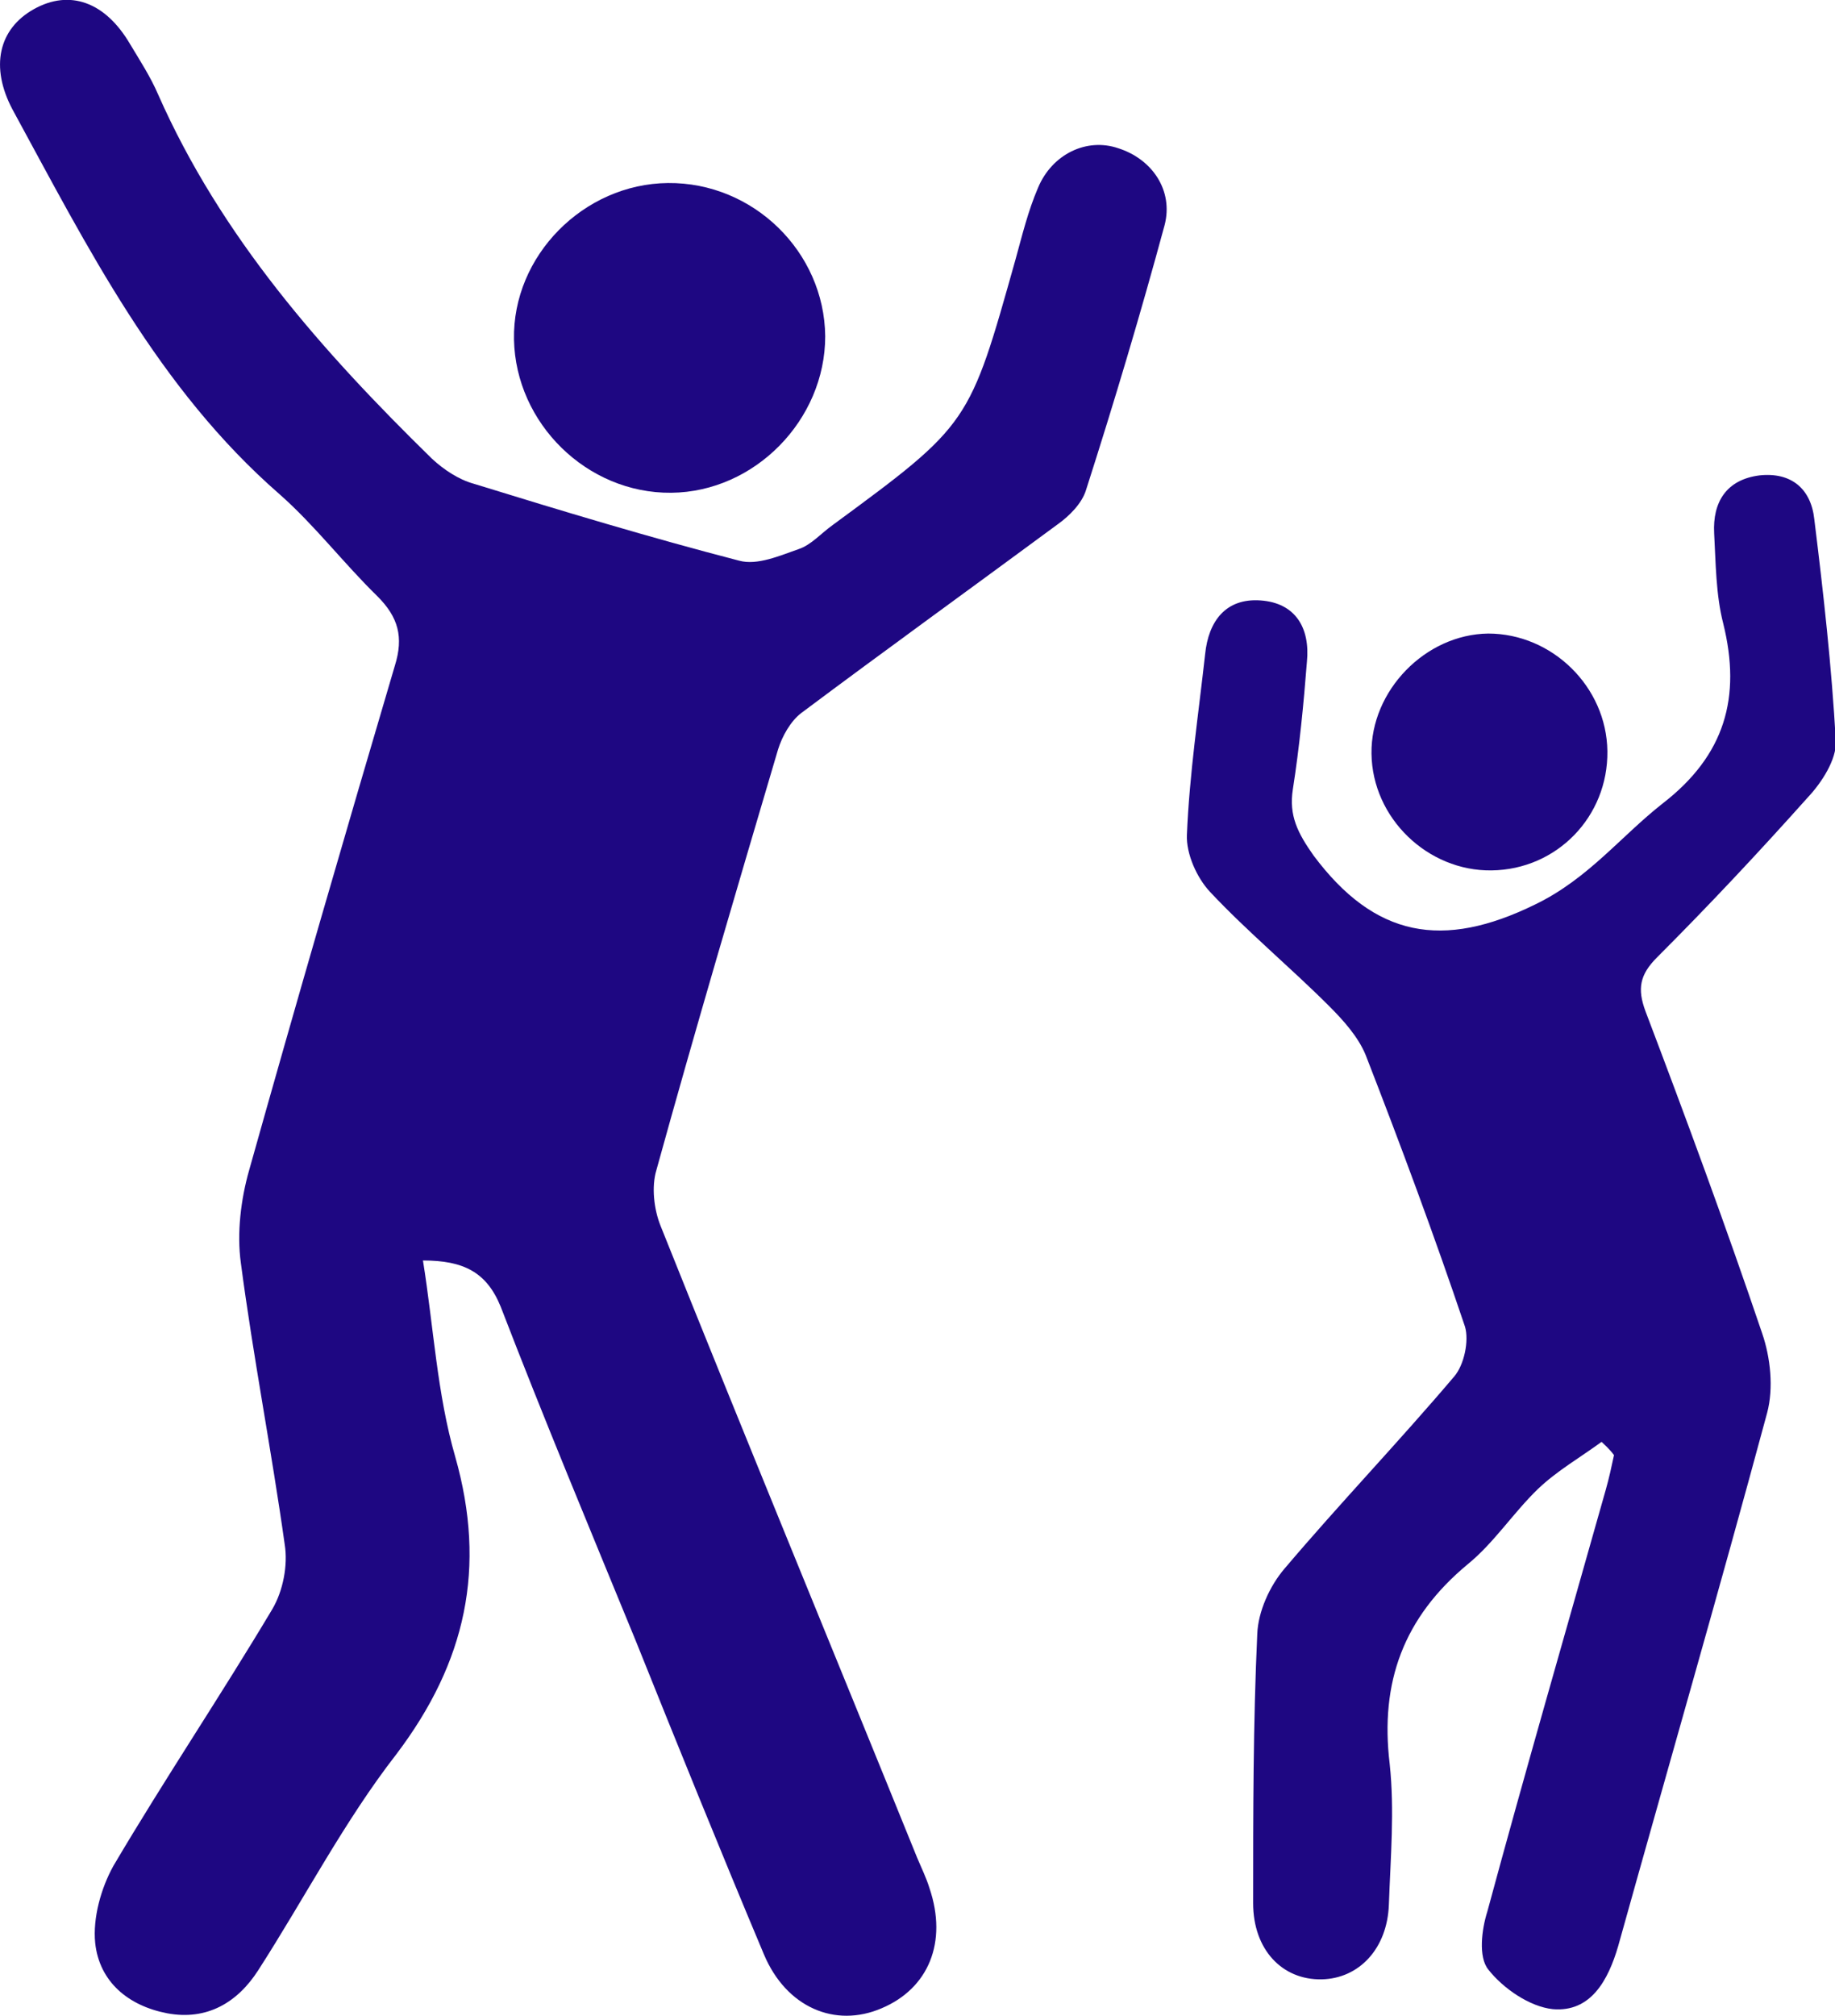 <?xml version="1.0" encoding="utf-8"?>
<!-- Generator: Adobe Illustrator 18.0.0, SVG Export Plug-In . SVG Version: 6.00 Build 0)  -->
<!DOCTYPE svg PUBLIC "-//W3C//DTD SVG 1.1//EN" "http://www.w3.org/Graphics/SVG/1.1/DTD/svg11.dtd">
<svg version="1.1" id="Layer_1" xmlns="http://www.w3.org/2000/svg" xmlns:xlink="http://www.w3.org/1999/xlink" x="0px" y="0px"
	 viewBox="0 0 221.7 243.4" enable-background="new 0 0 221.7 243.4" xml:space="preserve">
<g>
	<path fill="#1E0782" d="M51.1,152.2c1.3,8.1,1.7,16.1,3.9,23.7c3.8,13.4,1.3,24.8-7.1,35.9c-6.3,8.1-11.1,17.4-16.7,26.1
		c-2.5,3.9-6.2,6.1-11,5.2c-4.7-0.9-8.2-3.8-8.7-8.5c-0.3-3,0.7-6.6,2.2-9.3c6.2-10.5,13-20.6,19.2-31c1.3-2.2,1.9-5.3,1.5-7.8
		c-1.6-11.4-3.8-22.6-5.3-34c-0.5-3.6,0-7.7,1-11.2c5.7-20.3,11.6-40.6,17.6-60.9c1.1-3.5,0.4-5.9-2.1-8.4
		C41.5,68,38,63.4,33.8,59.7C19.1,46.9,10.6,29.9,1.5,13.2C-1.2,8.1-0.2,3.5,4.1,1.1c4.3-2.4,8.6-0.9,11.6,4.2c1.2,2,2.5,4,3.4,6.1
		c7.6,17.2,19.8,31,33.1,44c1.4,1.3,3.2,2.5,5,3c10.7,3.3,21.3,6.5,32.1,9.3c2.2,0.6,4.9-0.6,7.2-1.4c1.5-0.5,2.7-1.9,4.1-2.9
		c16.6-12.2,16.5-12.2,22.1-32.1c0.8-2.9,1.5-5.8,2.7-8.6c1.7-4.1,5.9-6.1,9.7-4.8c4.1,1.3,6.7,5.1,5.6,9.3
		c-2.9,10.7-6.1,21.4-9.5,32c-0.5,1.6-2,3.1-3.4,4.1c-10.3,7.6-20.7,15.1-31,22.8c-1.3,1-2.3,2.8-2.8,4.4c-5,16.9-10,33.8-14.7,50.8
		c-0.6,2-0.3,4.7,0.5,6.7c10.2,25.5,20.7,50.9,31,76.3c0.5,1.2,1.1,2.4,1.5,3.7c2.2,6.5-0.1,12.1-5.8,14.5
		c-5.6,2.4-11.5-0.1-14.2-6.5c-5.3-12.6-10.4-25.2-15.5-37.9c-5.5-13.4-11.1-26.8-16.3-40.3C58.8,153.6,56,152.2,51.1,152.2z"/>
	<path fill="#1E0782" d="M193.5,174.1c-2.6,1.9-5.4,3.5-7.7,5.7c-3,2.9-5.3,6.5-8.5,9.1c-7.7,6.4-10.6,14.2-9.4,24.1
		c0.6,5.6,0.1,11.3-0.1,17c-0.2,5.3-3.6,8.9-8.1,9c-4.8,0.1-8.3-3.6-8.3-9.2c0-10.8,0-21.7,0.5-32.5c0.1-2.7,1.5-5.8,3.3-7.9
		c6.7-7.9,13.8-15.3,20.5-23.2c1.2-1.4,1.8-4.3,1.3-6c-3.7-11-7.8-22-12-32.8c-0.9-2.2-2.7-4.2-4.4-5.9c-4.7-4.7-9.9-9-14.4-13.8
		c-1.6-1.7-2.9-4.6-2.8-6.9c0.3-7.3,1.4-14.6,2.2-21.8c0.4-4,2.5-6.8,6.7-6.5c4.2,0.3,6,3.3,5.6,7.4c-0.4,5.1-0.9,10.3-1.7,15.4
		c-0.5,3.2,0.6,5.3,2.5,8c7.4,9.9,15.6,11.4,26.8,5.9c6.4-3.1,10.3-8.2,15.4-12.2c7.5-5.8,9.5-12.8,7.3-21.7
		c-0.9-3.5-0.9-7.3-1.1-10.9c-0.2-3.8,1.5-6.5,5.5-7c3.8-0.4,6.2,1.6,6.6,5.3c1.1,8.9,2.1,17.8,2.6,26.8c0.1,2.2-1.7,5-3.4,6.8
		c-5.9,6.6-11.9,13-18.2,19.3c-2.1,2.1-2.4,3.8-1.4,6.5c4.9,12.9,9.7,25.9,14.1,38.9c1,2.9,1.4,6.6,0.6,9.6
		c-5.8,21.5-12,42.9-18,64.4c-1.2,4.1-3.3,8-7.9,7.6c-2.8-0.3-6-2.5-7.8-4.8c-1.2-1.5-0.8-4.8-0.1-7c4.6-17,9.5-33.9,14.3-50.9
		c0.4-1.4,0.7-2.8,1-4.2C194.4,174.9,193.9,174.5,193.5,174.1z"/>
	<path fill="#1E0782" d="M81.1,59.5c-10.2,0.1-18.8-8.4-19-18.5c-0.2-10.1,8.4-18.8,18.6-18.9c10.3-0.1,18.9,8.3,19,18.5
		C99.7,50.7,91.2,59.4,81.1,59.5z"/>
	<path fill="#1E0782" d="M194.2,90.7c0.1,7.9-6.1,14.3-14,14.4c-7.7,0.1-14.4-6.3-14.5-14.1c-0.1-7.6,6.5-14.4,14.1-14.5
		C187.5,76.5,194.1,82.9,194.2,90.7z"/>
</g>
</svg>
